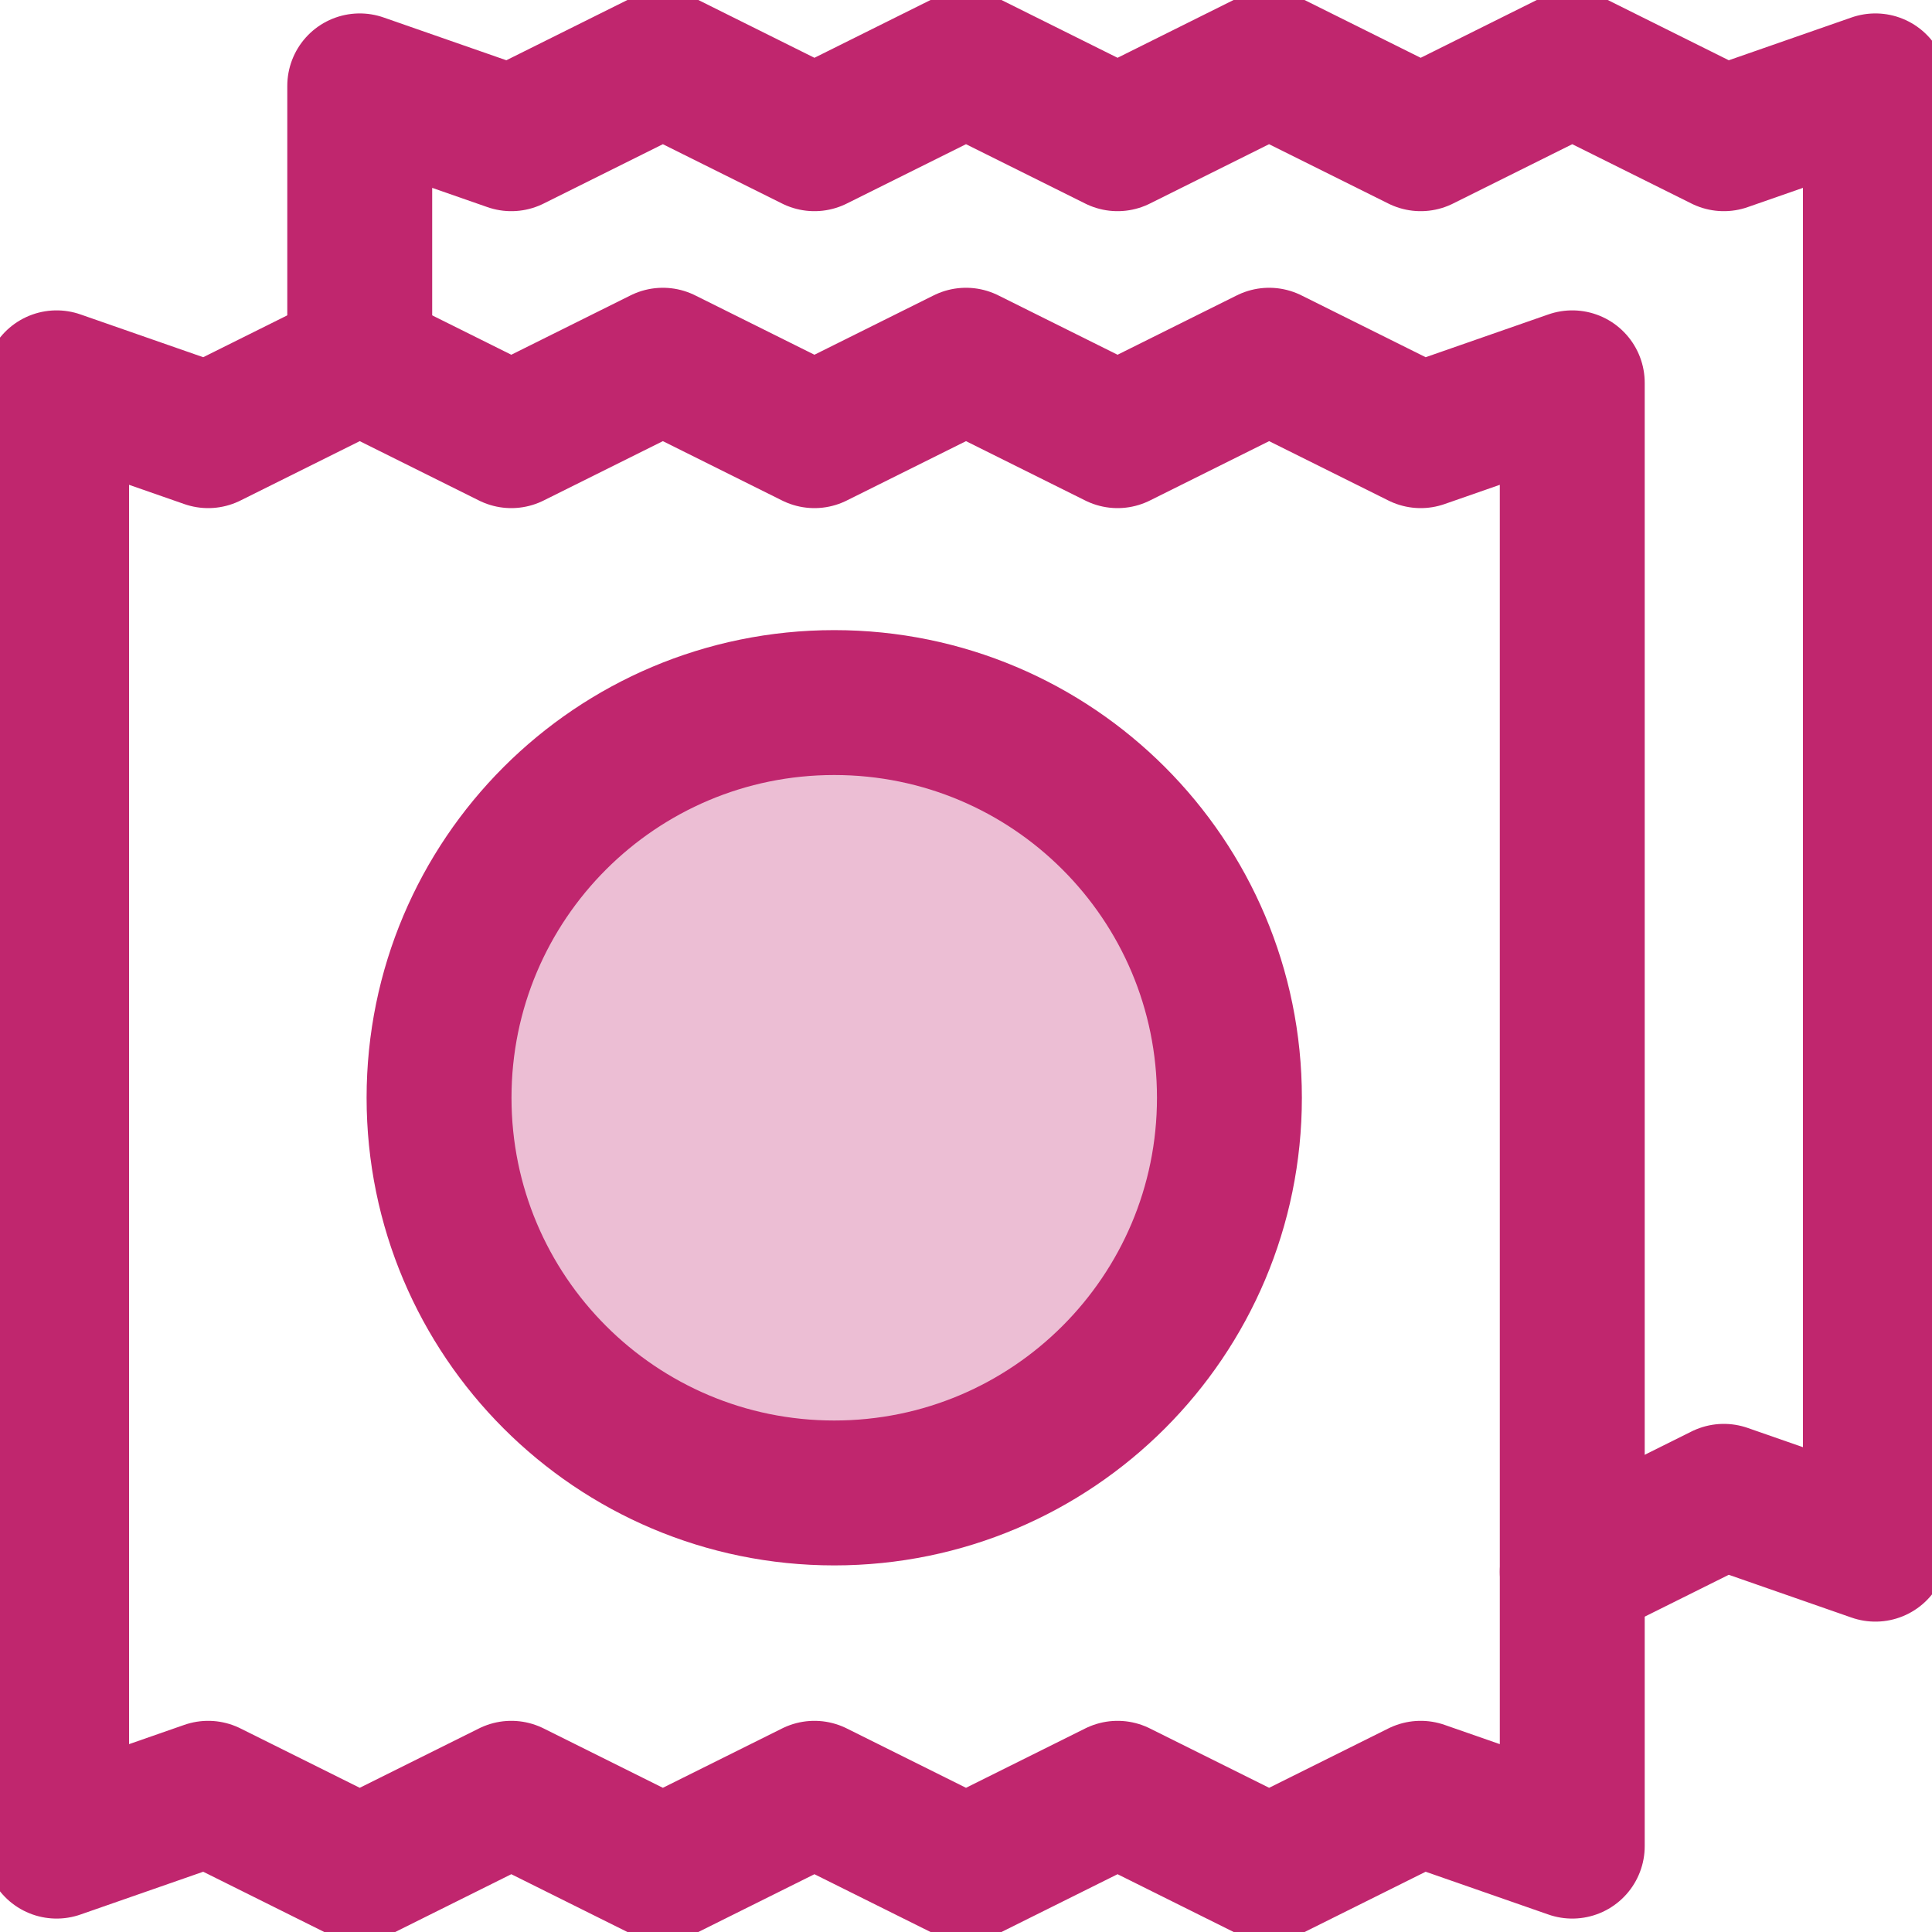 <svg width="20" height="20" viewBox="0 0 20 20" fill="none" xmlns="http://www.w3.org/2000/svg">
<g clip-path="url(#clip0_115_898)">
<path opacity="0.3" d="M8.636 15.455C10.896 15.455 12.727 13.623 12.727 11.364C12.727 9.104 10.896 7.273 8.636 7.273C6.377 7.273 4.545 9.104 4.545 11.364C4.545 13.623 6.377 15.455 8.636 15.455Z" fill="#C0266E"/>
<path d="M8.636 15.455C10.896 15.455 12.727 13.623 12.727 11.364C12.727 9.104 10.896 7.273 8.636 7.273C6.377 7.273 4.545 9.104 4.545 11.364C4.545 13.623 6.377 15.455 8.636 15.455Z" stroke="#C0266E" stroke-width="1.5" stroke-miterlimit="10" stroke-linecap="round" stroke-linejoin="round"/>
<path d="M16.276 16.271L17.845 15.49L19.414 16.037V0.889L17.845 1.436L16.276 0.655L14.707 1.436L13.137 0.655L11.569 1.436L10 0.655L8.431 1.436L6.862 0.655L5.293 1.436L3.724 0.889V3.729" stroke="#C0266E" stroke-width="1.5" stroke-miterlimit="10" stroke-linecap="round" stroke-linejoin="round"/>
<path d="M0.586 19.111L2.155 18.564L3.724 19.345L5.293 18.564L6.862 19.345L8.431 18.564L10 19.345L11.569 18.564L13.138 19.345L14.707 18.564L16.276 19.111V3.963L14.707 4.51L13.138 3.729L11.569 4.51L10 3.729L8.431 4.51L6.862 3.729L5.293 4.51L3.724 3.729L2.155 4.51L0.586 3.963V19.111Z" stroke="#C0266E" stroke-width="1.5" stroke-miterlimit="10" stroke-linecap="round" stroke-linejoin="round"/>
</g>
<defs>
<clipPath id="clip0_115_898">
<rect width="20" height="20" fill="white"/>
</clipPath>
</defs>
</svg>
